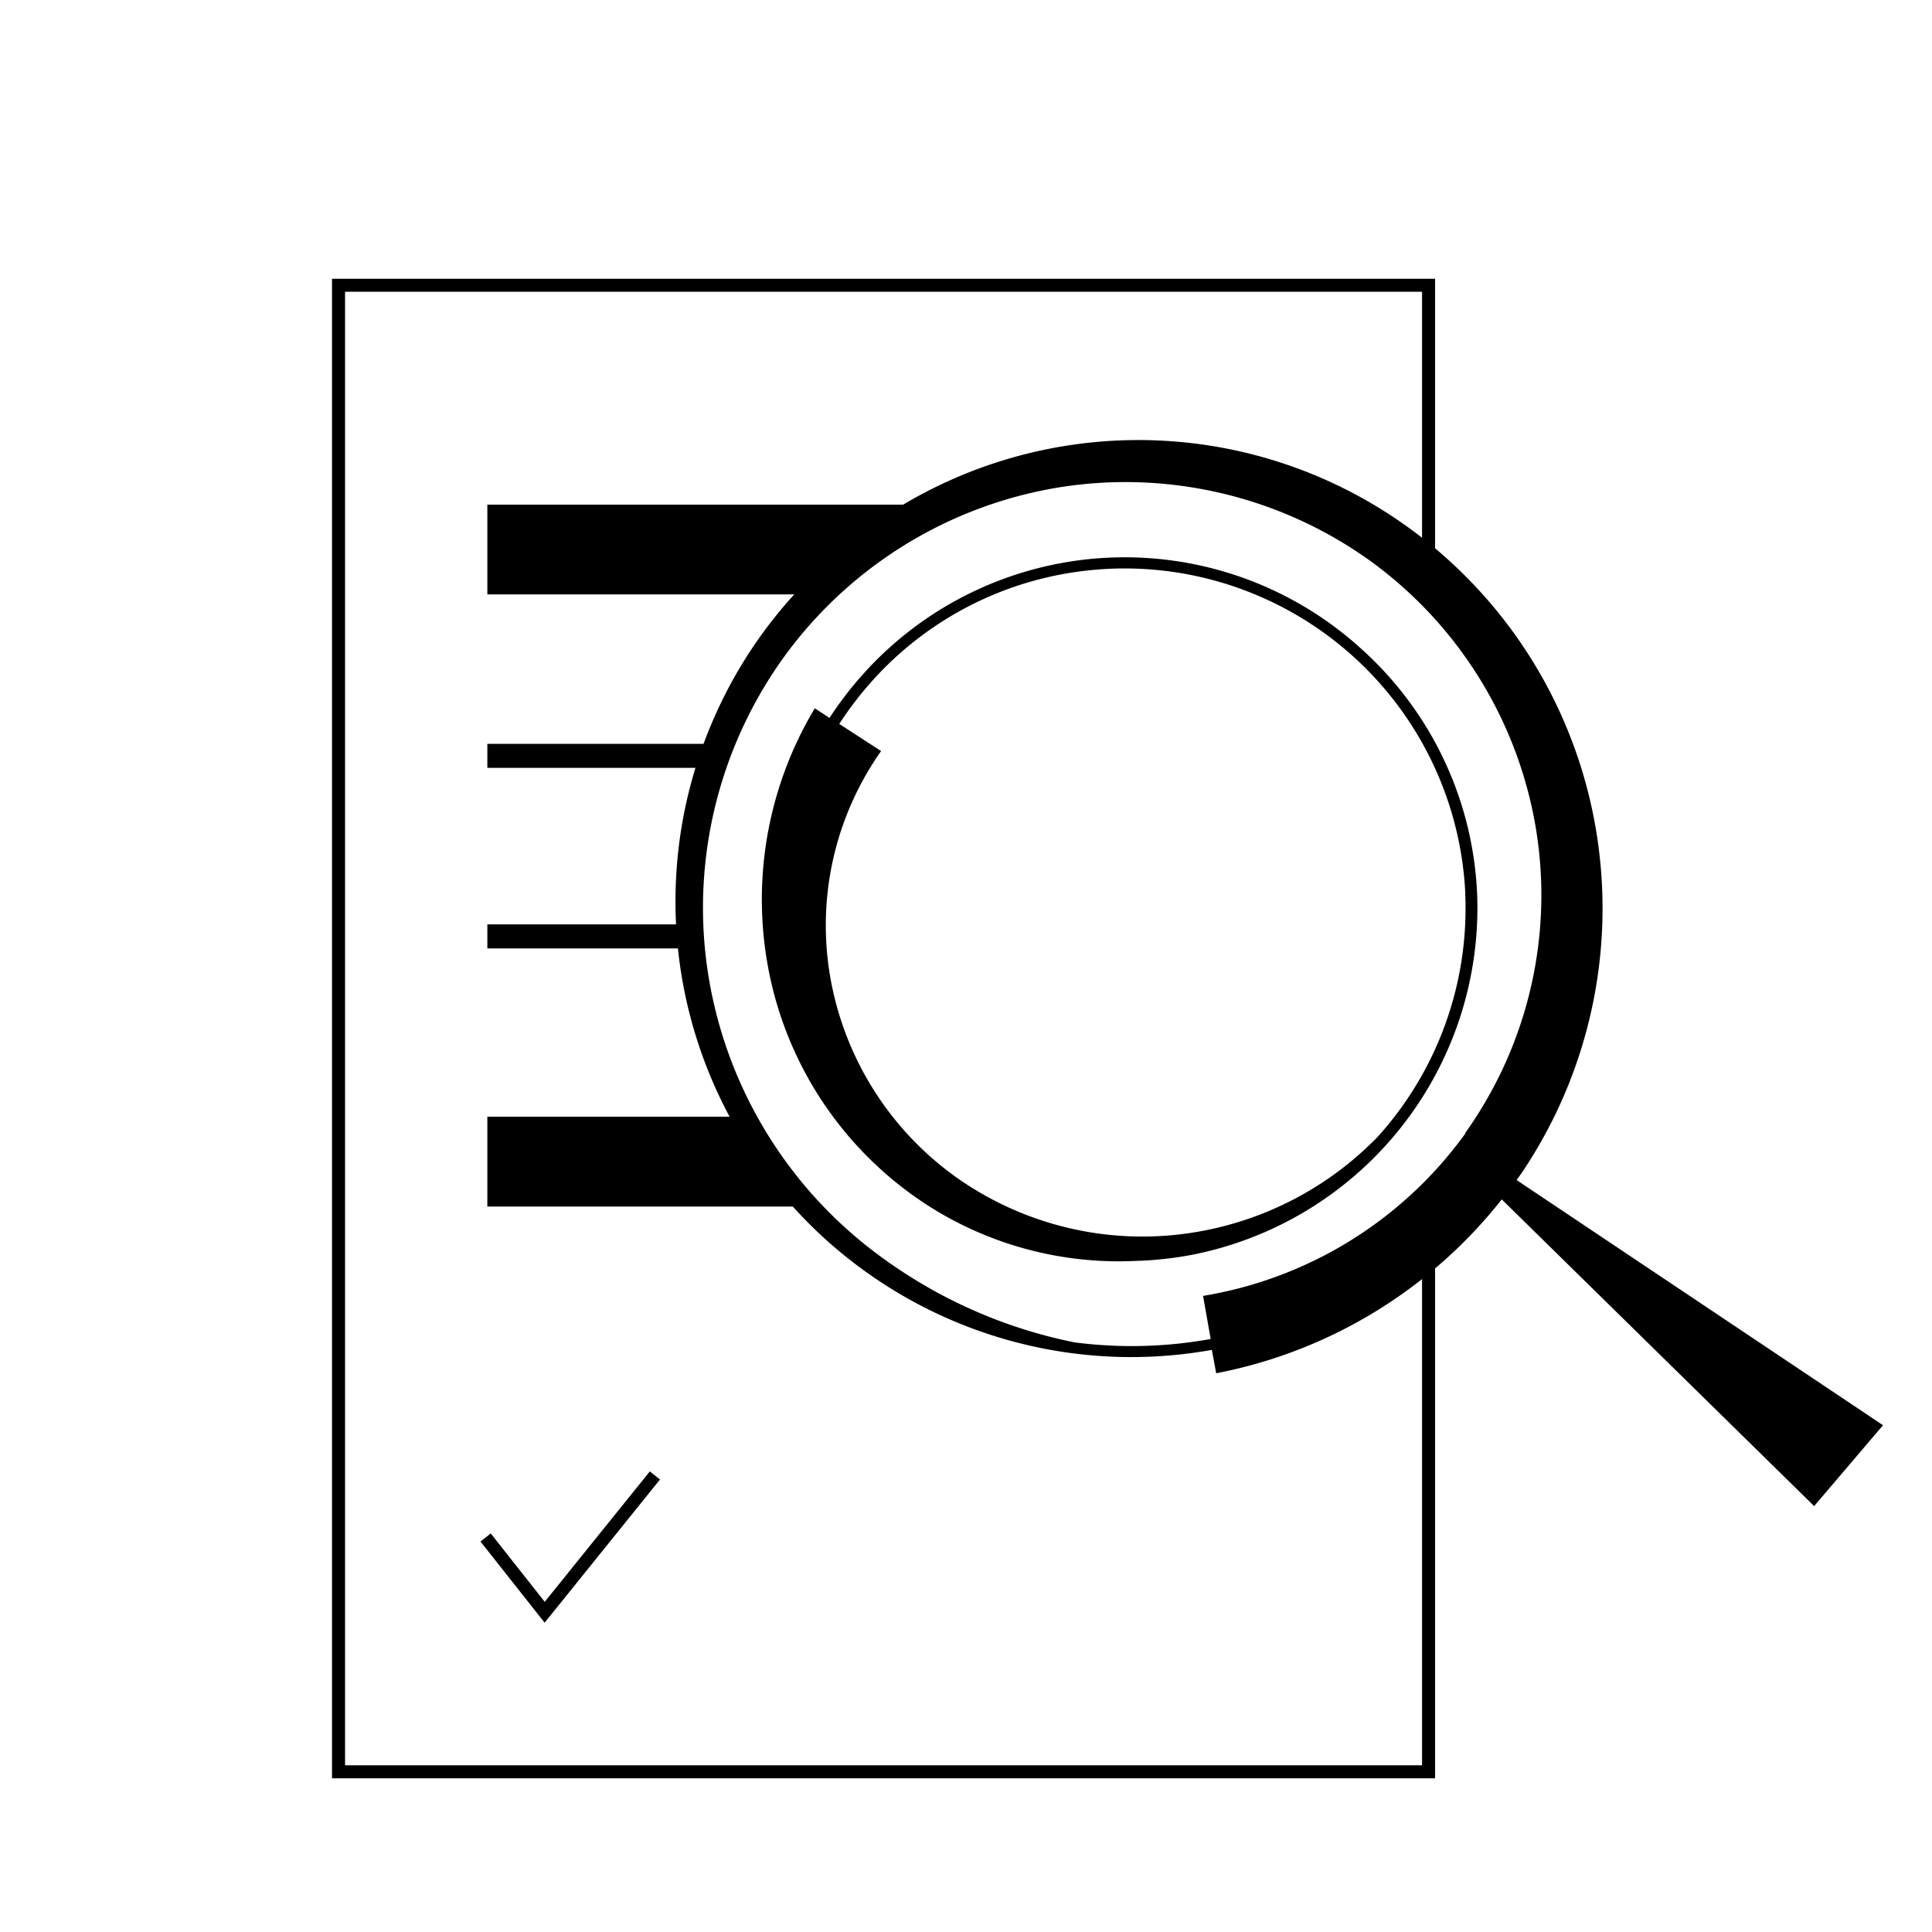 <?xml version="1.0" encoding="UTF-8"?> <svg xmlns="http://www.w3.org/2000/svg" viewBox="0 0 200 200"><g id="Layer_2" data-name="Layer 2"><polygon points="56.38 167.98 49.74 159.58 50.8 158.74 56.39 165.82 67.27 152.32 68.32 153.16 56.38 167.98"></polygon><path d="M147.21,131.66v51.08H35.72V30.2H147.21V55.94c.46.35.91.71,1.35,1.07V28.86H34.37V184.09H148.56V130.57C148.11,130.94,147.67,131.31,147.21,131.66Z"></path><path d="M141,67.24a36.38,36.38,0,0,0-51.45,2.32,37.13,37.13,0,0,0-3.68,4.76l-1.52-1A38.46,38.46,0,0,0,80,102.38a37.41,37.41,0,0,0,17,23,36.66,36.66,0,0,0,20.93,5.13h.23a38,38,0,0,0,5.12-.59,36.6,36.6,0,0,0,29.63-37.44A36.21,36.21,0,0,0,141,67.24Zm10.68,25.29a35.26,35.26,0,0,1-9.06,25.15A34.06,34.06,0,0,1,124,127.51,33.34,33.34,0,0,1,99.17,122,32.26,32.26,0,0,1,85.94,101.1a31.31,31.31,0,0,1,5.27-23.35l-4.33-2.81a36.28,36.28,0,0,1,3.55-4.61,35,35,0,0,1,19.43-10.87,36.35,36.35,0,0,1,5-.58,35.32,35.32,0,0,1,36.83,33.65Z"></path><path d="M157,122.16c.18-.26.38-.52.56-.79A49,49,0,0,0,165,84.71a48.48,48.48,0,0,0-20.37-30.92,47.68,47.68,0,0,0-62.22,7.54,46.69,46.69,0,0,0-8.14,12.2,47.18,47.18,0,0,0,51.18,66.21l.45,2.42a49.59,49.59,0,0,0,29.56-18l32.34,31.75,7.13-8.37Zm-5.28-4.86a41.87,41.87,0,0,1-27.18,16.85l.79,4.46a45.74,45.74,0,0,1-14.1.35,50.67,50.67,0,0,1-19.76-8.66,44.88,44.88,0,0,1-18.11-29.14,44.38,44.38,0,0,1,7.69-33,43.92,43.92,0,0,1,28.48-17.69A43.44,43.44,0,0,1,141.76,58,42.89,42.89,0,0,1,159,85.79,42.4,42.4,0,0,1,151.67,117.3Z"></path><path d="M73.71,77H50.45v2.49H72.86C73.12,78.67,73.4,77.84,73.71,77Z"></path><path d="M95,52.24H50.45v9.29H83.26A47.44,47.44,0,0,1,95,52.24Z"></path><path d="M70.73,95.69H50.45v2.49H70.9C70.82,97.35,70.76,96.52,70.73,95.69Z"></path><path d="M76,115.6H50.45v9.3H82.22A47.68,47.68,0,0,1,76,115.6Z"></path></g></svg> 